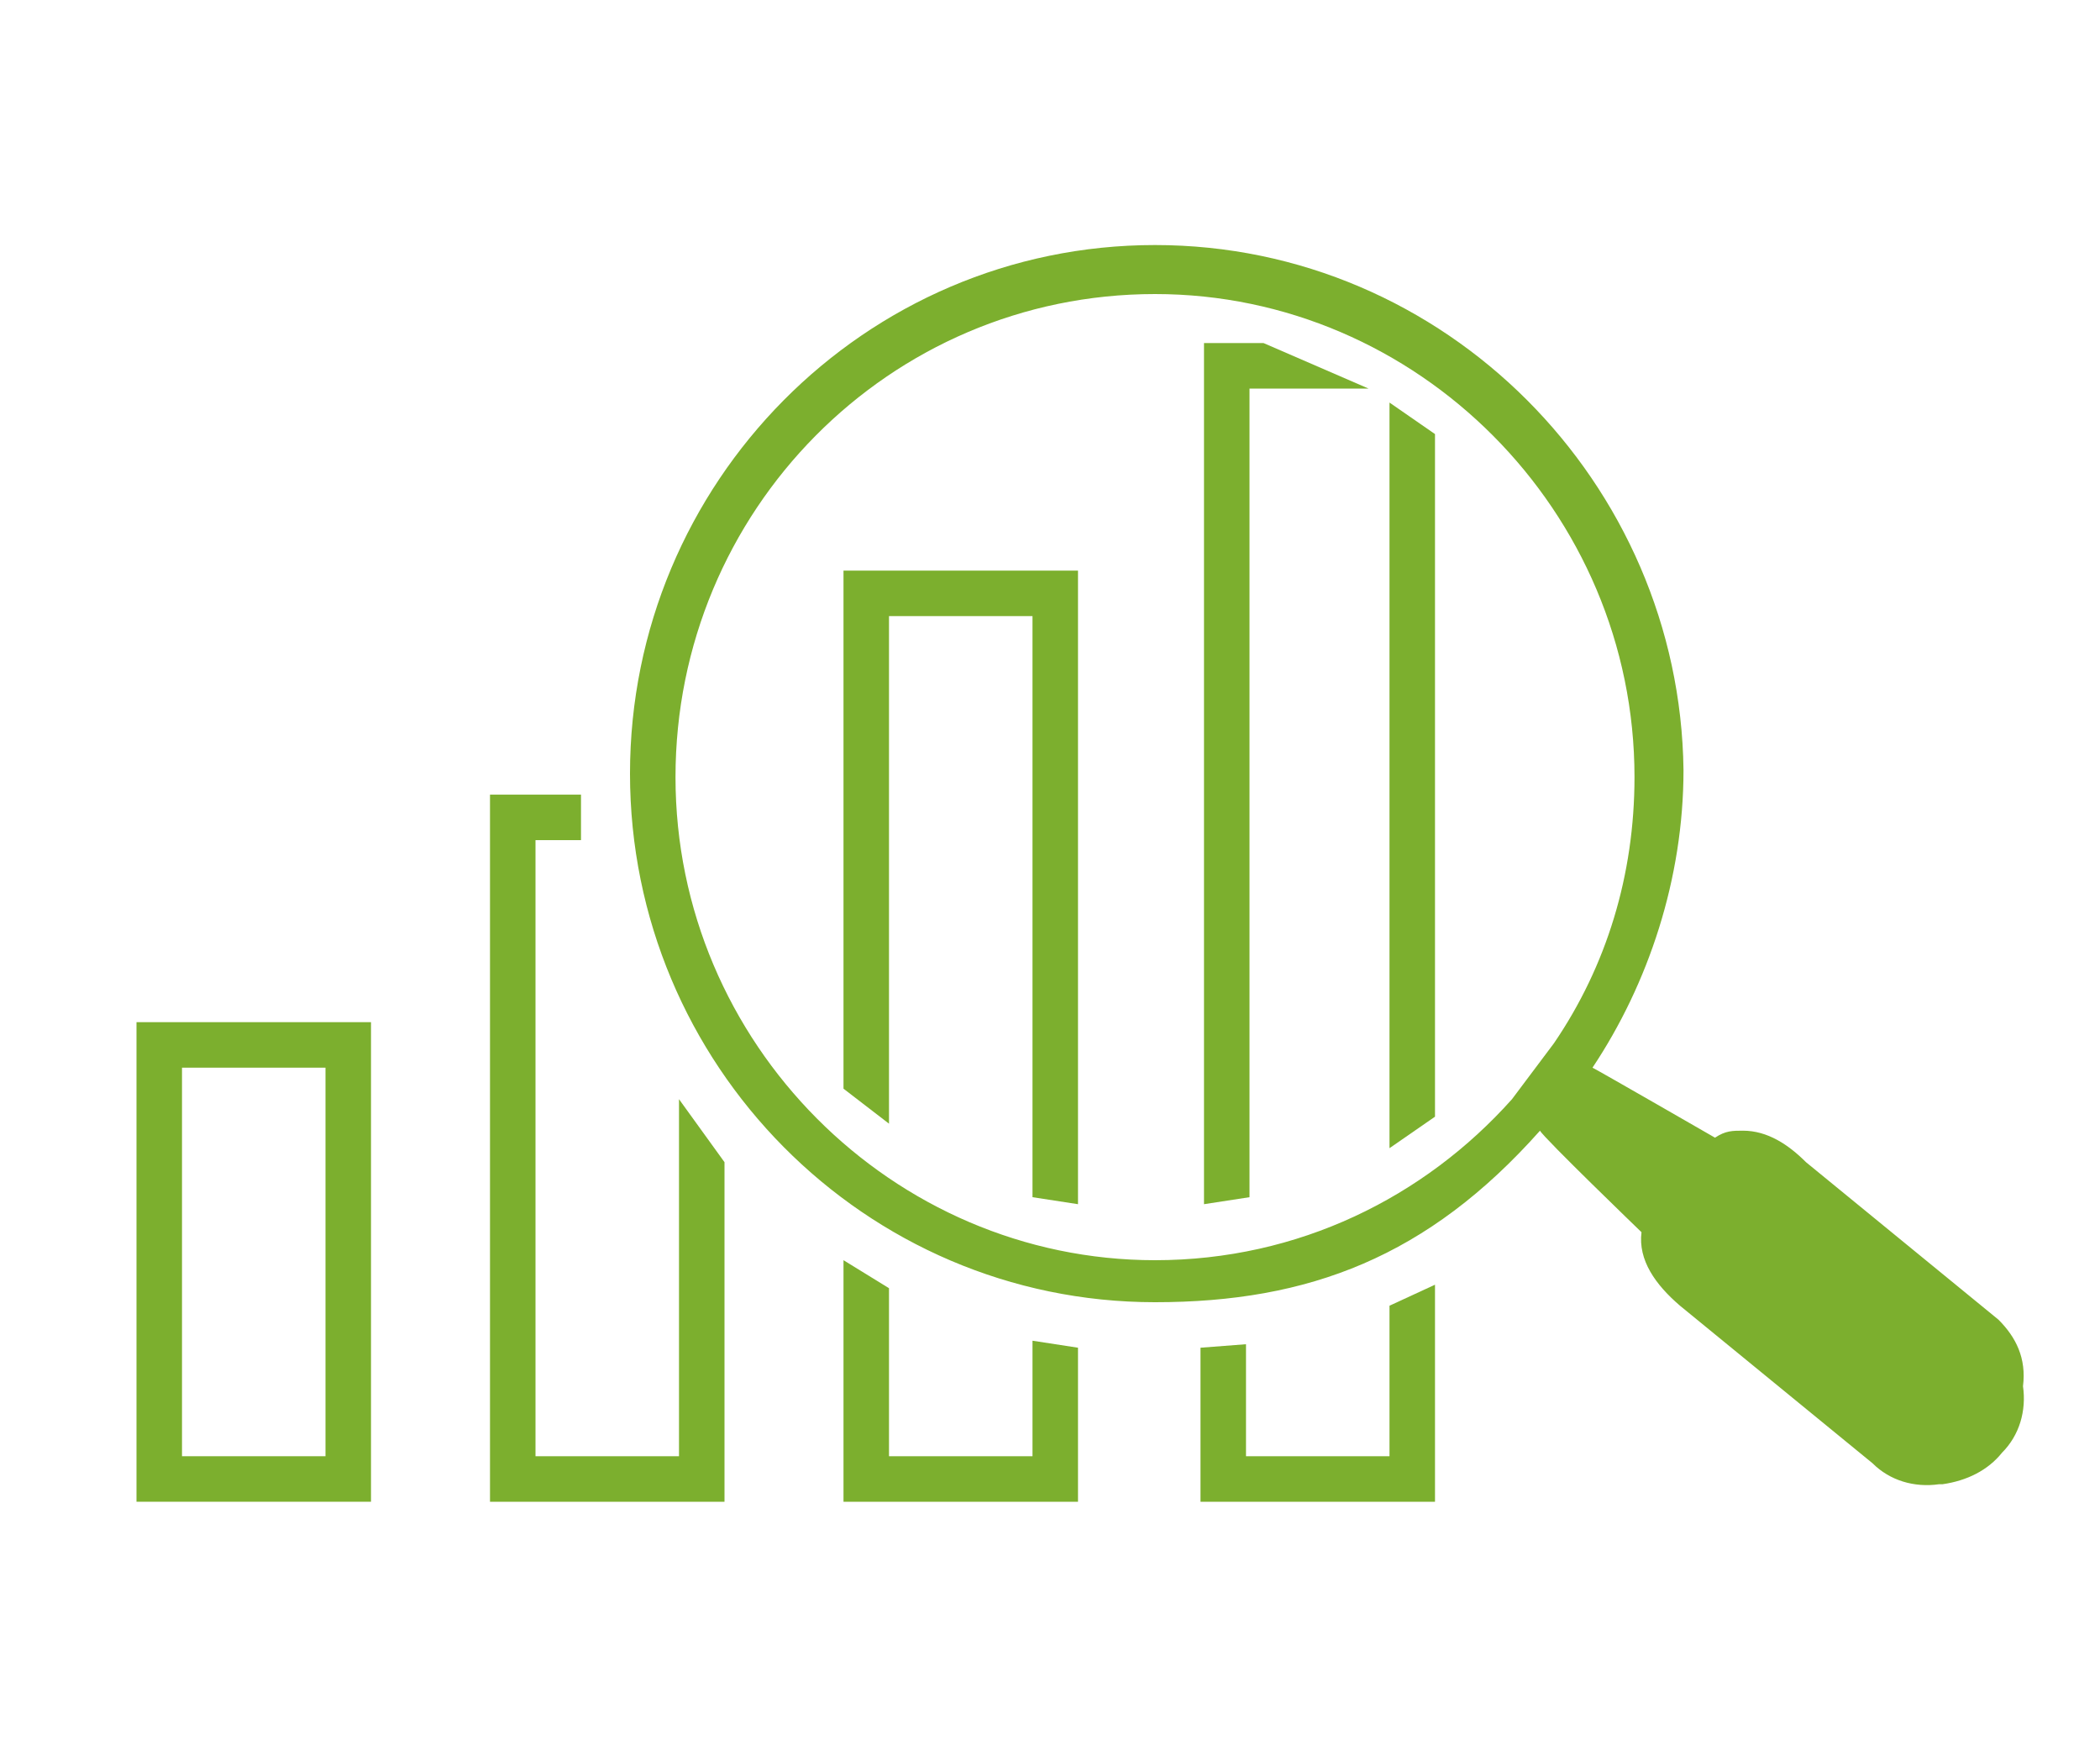 <?xml version="1.0" encoding="UTF-8"?> <!-- Generator: Adobe Illustrator 22.1.0, SVG Export Plug-In . SVG Version: 6.00 Build 0) --> <svg xmlns="http://www.w3.org/2000/svg" xmlns:xlink="http://www.w3.org/1999/xlink" id="Warstwa_1" x="0px" y="0px" viewBox="0 0 60 50" style="enable-background:new 0 0 60 50;" xml:space="preserve"> <style type="text/css"> .st0{fill:#345CA7;} .st1{fill:#345CA7;stroke:#FFFFFF;stroke-width:0.431;stroke-miterlimit:10;} .st2{fill:#527FBF;} .st3{fill:#7CAF2E;} </style> <g> <path class="st3" d="M57.1,37.7l-5.5-4.5c-0.5-0.5-1.1-0.9-1.8-0.9c-0.3,0-0.5,0-0.8,0.2c0,0-3.3-1.9-3.5-2 c1.6-2.4,2.6-5.4,2.6-8.5C48,13.8,41.3,7,33,7s-15,6.8-15,15.1c0,8.3,6.7,15.1,15,15.1c4.4,0,7.8-1.3,11-4.9 c0.1,0.2,2.9,2.9,2.9,2.9c0,0,0,0,0,0c-0.1,0.8,0.4,1.5,1.1,2.1l5.5,4.5c0.5,0.5,1.2,0.7,1.9,0.6c0,0,0.1,0,0.1,0 c0.7-0.1,1.3-0.4,1.7-0.9c0.5-0.5,0.7-1.2,0.6-1.9C57.9,38.8,57.6,38.2,57.1,37.7z M43.2,31.4C40.7,34.2,37.1,36,33,36 c-7.5,0-13.7-6.2-13.7-13.8c0-7.6,6.1-13.8,13.7-13.8c7.5,0,13.7,6.2,13.7,13.8c0,2.8-0.8,5.4-2.3,7.6L43.2,31.4z"></path> <g> <path class="st3" d="M3.9,42.9h6.7V29.2H3.9V42.9z M5.2,30.5h4.1v11.1H5.2V30.5z"></path> <path class="st3" d="M19.4,31.4v10.2h-4.1V24h1.3l0-1.3H14v20.2h6.7v-9.7L19.4,31.4z"></path> <path class="st3" d="M29.5,38.3v3.3h-4.1l0-4.8l-1.3-0.8v6.9h6.7l0-4.4 M30.8,34.4V16.3h-6.7v14.8l1.3,1V17.6h4.1v16.6L30.8,34.4z "></path> <path class="st3" d="M34.3,35 M35.6,34.9 M39.7,36.8 M39.7,11.5v21.3l1.3-0.9V12.4L39.7,11.5z M36.1,9.8h-1.7v24.6l1.3-0.2V11.1 l3.4,0L36.1,9.8z M41,36.2 M39.7,37.3v4.3h-4.1v-3.2l-1.3,0.1v4.4H41v-6.2L39.7,37.3z"></path> </g> </g> </svg> 